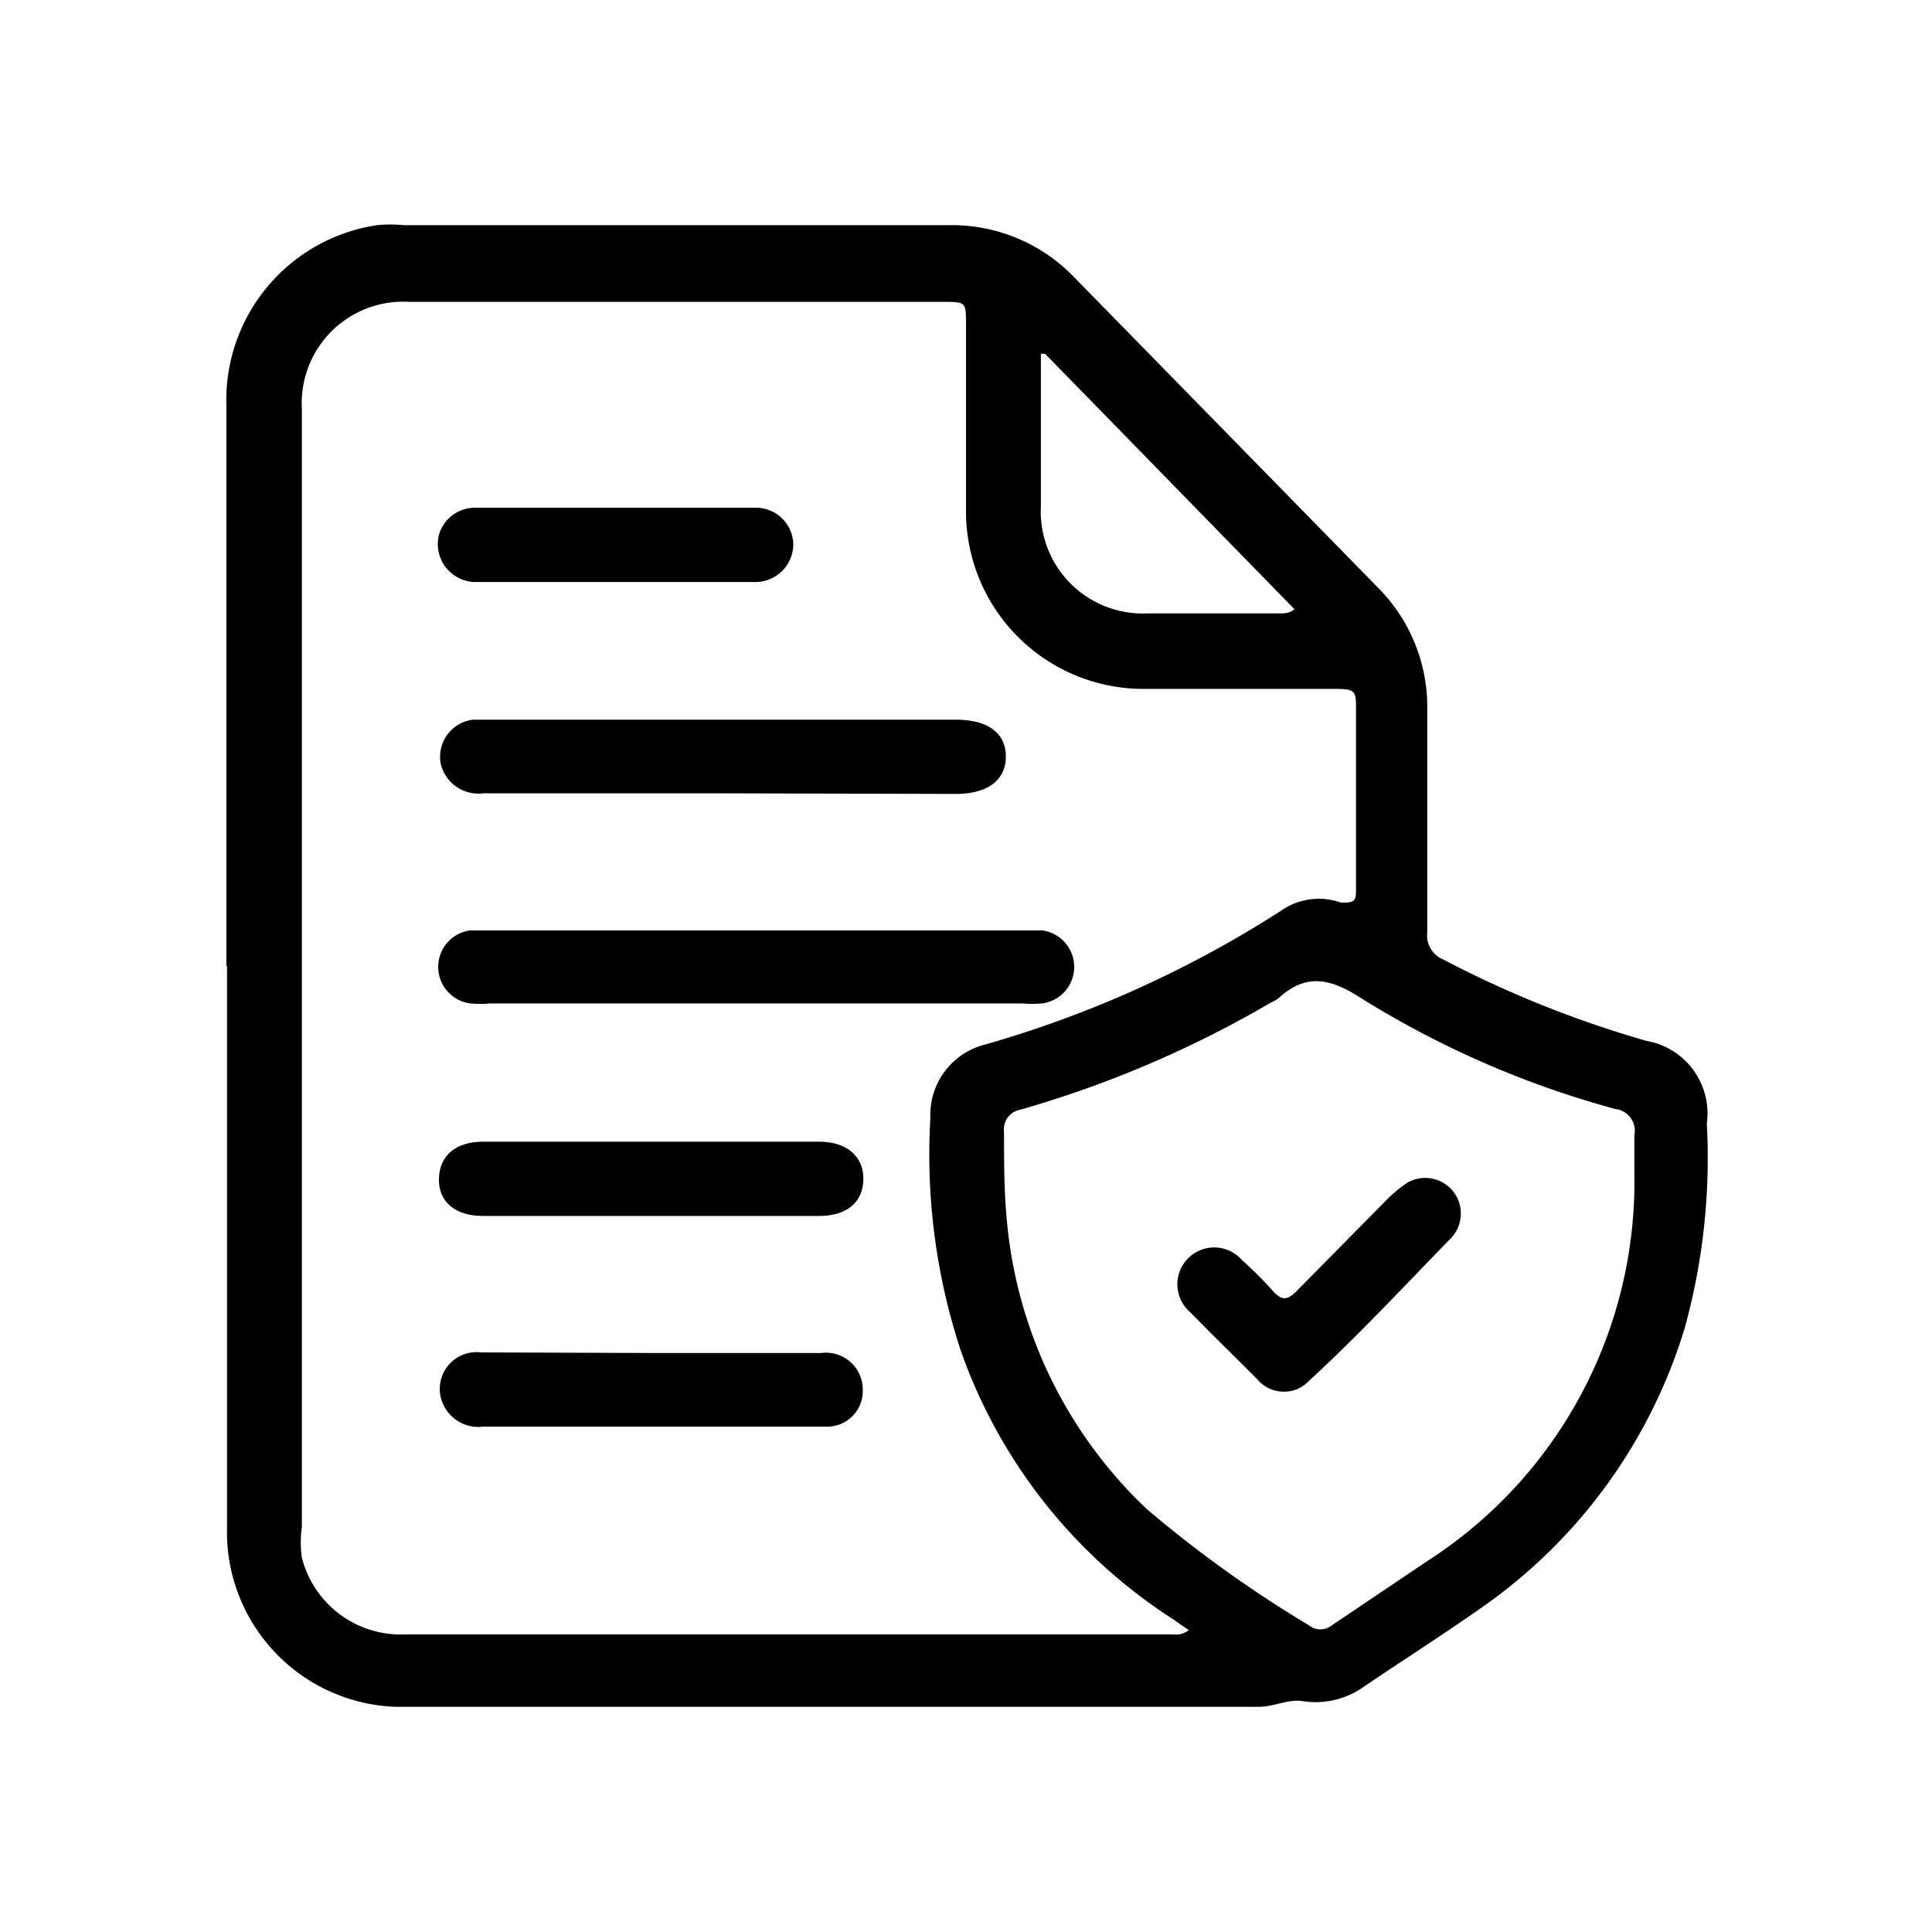 <svg id="Layer_1" data-name="Layer 1" xmlns="http://www.w3.org/2000/svg" viewBox="0 0 32 32"><path d="M3.75,16V6.73a2.93,2.93,0,0,1,2.49-3,2.37,2.37,0,0,1,.46,0h9a2.81,2.81,0,0,1,2.09.86l5.05,5.16a2.8,2.8,0,0,1,.8,2q0,1.85,0,3.69a.43.43,0,0,0,.26.45,17.83,17.83,0,0,0,3.37,1.35,1.22,1.22,0,0,1,1,1.37,10.55,10.55,0,0,1-.37,3.4,8.73,8.73,0,0,1-3.35,4.61c-.64.45-1.3.87-1.95,1.31a1.38,1.38,0,0,1-1,.25c-.25-.05-.49.09-.75.09H6.54a2.9,2.9,0,0,1-2.78-2.81c0-3.15,0-6.31,0-9.46ZM19.69,27l-.29-.2a8.73,8.73,0,0,1-3.48-4.41,10.35,10.35,0,0,1-.51-3.87,1.2,1.2,0,0,1,.91-1.22,18.42,18.42,0,0,0,4.89-2.21,1.09,1.09,0,0,1,1-.14c.18,0,.25,0,.25-.18,0-1,0-2,0-3,0-.33,0-.36-.36-.36H18.88A2.94,2.94,0,0,1,16,8.49c0-1,0-2.08,0-3.12C16,5,16,5,15.61,5H6.78A1.68,1.68,0,0,0,5,6.77V25.29a1.77,1.77,0,0,0,0,.51,1.69,1.69,0,0,0,1.73,1.27H19.42A.35.35,0,0,0,19.69,27Zm7.38-7.6c0-.2,0-.4,0-.6a.36.36,0,0,0-.31-.43,15.72,15.72,0,0,1-4.22-1.84c-.51-.33-.91-.41-1.36,0a.47.47,0,0,1-.12.07,18,18,0,0,1-4.16,1.78.33.33,0,0,0-.27.37c0,.5,0,1,.05,1.5A7.5,7.5,0,0,0,19,25a20.14,20.14,0,0,0,2.68,1.92.3.3,0,0,0,.38,0l1.59-1.07A7.47,7.47,0,0,0,27.07,19.42ZM17.31,5.86l-.07,0c0,.84,0,1.69,0,2.53A1.69,1.69,0,0,0,19,10.16H21.2c.07,0,.16,0,.24-.07Z"/><path d="M12.53,15.41h4.73a.61.61,0,0,1,0,1.21,1.82,1.82,0,0,1-.33,0H8.12a1.82,1.82,0,0,1-.33,0,.61.61,0,0,1,0-1.21h4.74Z"/><path d="M12,13.14H8a.64.64,0,0,1-.7-.49.62.62,0,0,1,.53-.73h8c.53,0,.83.22.83.61s-.3.62-.83.62Z"/><path d="M10.75,20.14H8c-.47,0-.74-.24-.73-.62s.28-.61.73-.61h5.57c.46,0,.74.25.73.63s-.28.6-.73.6Z"/><path d="M10.79,22.41H13.6a.61.61,0,0,1,.69.61.59.59,0,0,1-.6.61H8a.64.64,0,0,1-.71-.54.61.61,0,0,1,.68-.69Z"/><path d="M10.18,9.64H7.91a.63.63,0,0,1-.64-.78.62.62,0,0,1,.62-.45h4.6a.62.62,0,0,1,.65.61.63.63,0,0,1-.66.62Z"/><path d="M21.28,23.05a.57.57,0,0,1-.46-.21c-.37-.37-.74-.73-1.1-1.1a.61.61,0,1,1,.85-.87,6.38,6.38,0,0,1,.52.52c.14.15.23.15.38,0L23,19.84a2.52,2.52,0,0,1,.25-.21.59.59,0,0,1,.79.07.59.59,0,0,1,0,.8c-.79.81-1.56,1.64-2.39,2.4A.54.54,0,0,1,21.28,23.05Z"/></svg>